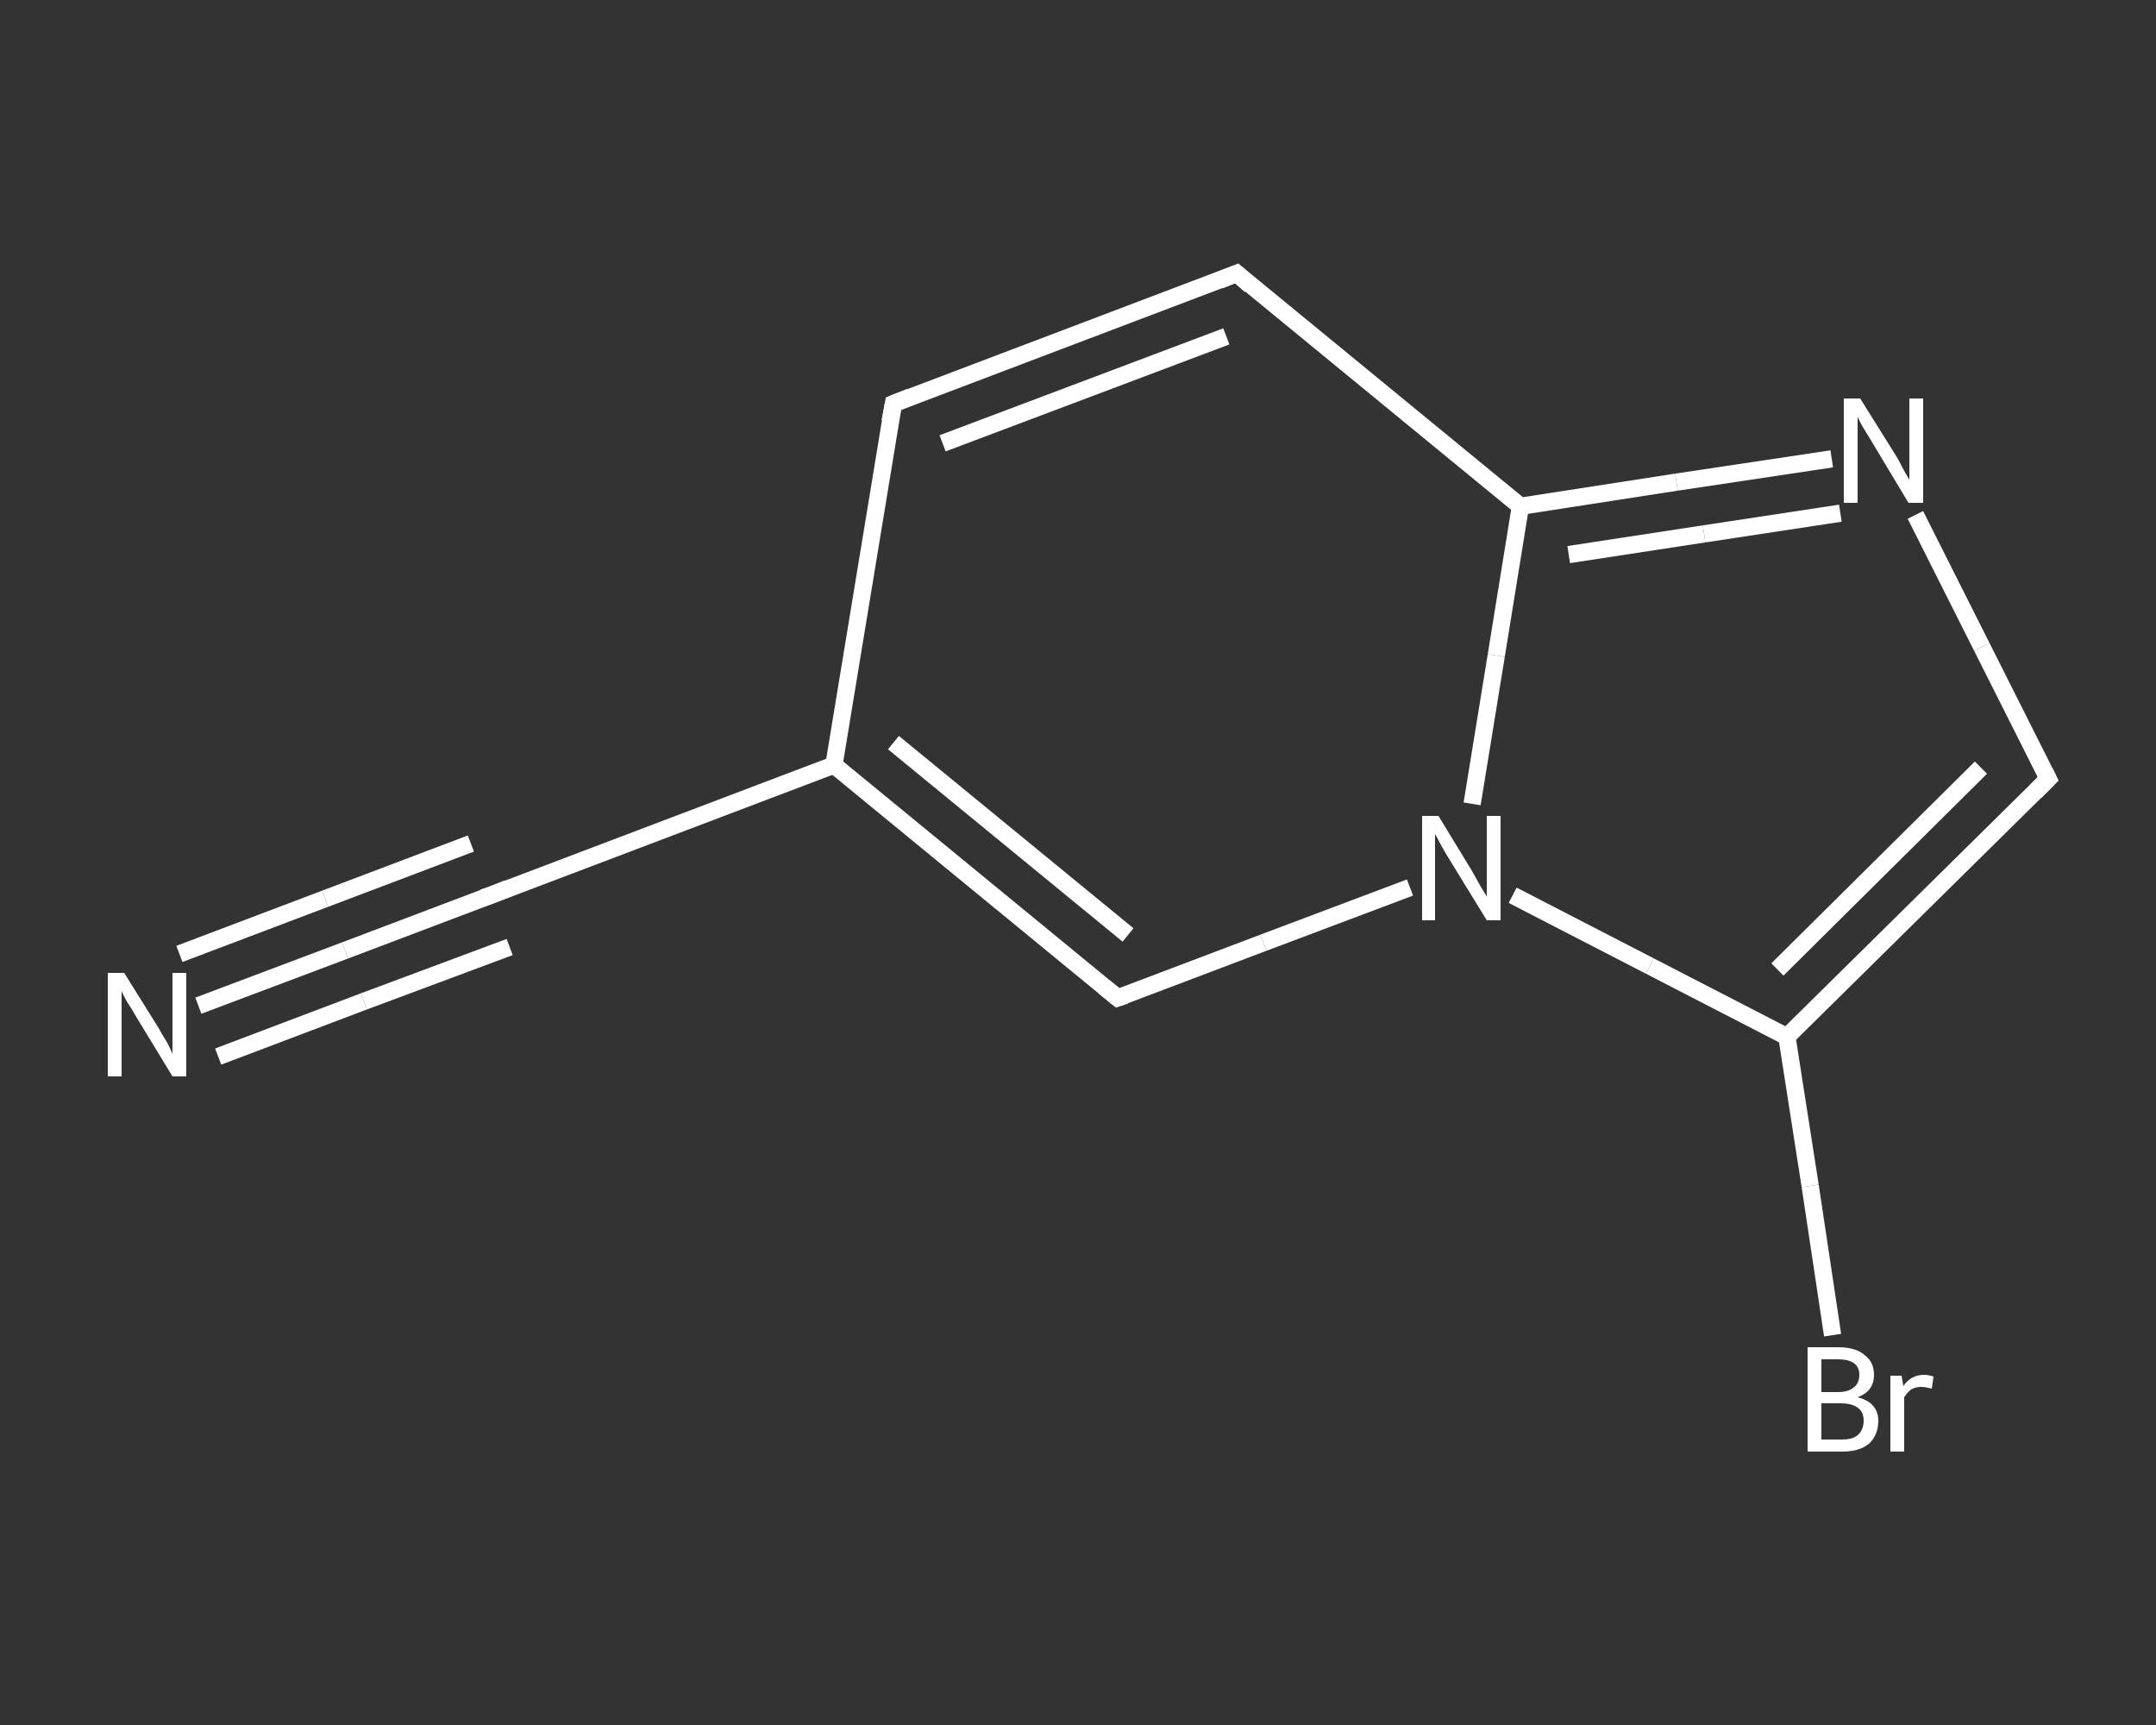 <?xml version='1.0' encoding='iso-8859-1'?>
<svg version='1.1' baseProfile='full'
              xmlns='http://www.w3.org/2000/svg'
                      xmlns:rdkit='http://www.rdkit.org/xml'
                      xmlns:xlink='http://www.w3.org/1999/xlink'
                  xml:space='preserve'
width='250px' height='200px' viewBox='0 0 250 200'>
<rect x="0" y="0" width="250" height="200" fill="#333333" stroke="none"/>
<!-- END OF HEADER -->
<rect style='opacity:1.0;fill:transparent;stroke:none' width='250.0' height='200.0' x='0.0' y='0.0'> </rect>
<path class='bond-0 atom-0 atom-1' d='M 23.0,116.6 L 40.0,110.2' style='fill:none;fill-rule:evenodd;stroke:#FFFFFF;stroke-width:2.0px;stroke-linecap:butt;stroke-linejoin:miter;stroke-opacity:1' />
<path class='bond-0 atom-0 atom-1' d='M 40.0,110.2 L 56.9,103.8' style='fill:none;fill-rule:evenodd;stroke:#FFFFFF;stroke-width:2.0px;stroke-linecap:butt;stroke-linejoin:miter;stroke-opacity:1' />
<path class='bond-0 atom-0 atom-1' d='M 20.8,110.6 L 37.7,104.2' style='fill:none;fill-rule:evenodd;stroke:#FFFFFF;stroke-width:2.0px;stroke-linecap:butt;stroke-linejoin:miter;stroke-opacity:1' />
<path class='bond-0 atom-0 atom-1' d='M 37.7,104.2 L 54.6,97.8' style='fill:none;fill-rule:evenodd;stroke:#FFFFFF;stroke-width:2.0px;stroke-linecap:butt;stroke-linejoin:miter;stroke-opacity:1' />
<path class='bond-0 atom-0 atom-1' d='M 25.3,122.5 L 42.2,116.1' style='fill:none;fill-rule:evenodd;stroke:#FFFFFF;stroke-width:2.0px;stroke-linecap:butt;stroke-linejoin:miter;stroke-opacity:1' />
<path class='bond-0 atom-0 atom-1' d='M 42.2,116.1 L 59.1,109.8' style='fill:none;fill-rule:evenodd;stroke:#FFFFFF;stroke-width:2.0px;stroke-linecap:butt;stroke-linejoin:miter;stroke-opacity:1' />
<path class='bond-1 atom-1 atom-2' d='M 56.9,103.8 L 96.7,88.7' style='fill:none;fill-rule:evenodd;stroke:#FFFFFF;stroke-width:2.0px;stroke-linecap:butt;stroke-linejoin:miter;stroke-opacity:1' />
<path class='bond-2 atom-2 atom-3' d='M 96.7,88.7 L 103.6,46.8' style='fill:none;fill-rule:evenodd;stroke:#FFFFFF;stroke-width:2.0px;stroke-linecap:butt;stroke-linejoin:miter;stroke-opacity:1' />
<path class='bond-3 atom-3 atom-4' d='M 103.6,46.8 L 143.4,31.7' style='fill:none;fill-rule:evenodd;stroke:#FFFFFF;stroke-width:2.0px;stroke-linecap:butt;stroke-linejoin:miter;stroke-opacity:1' />
<path class='bond-3 atom-3 atom-4' d='M 109.3,51.4 L 142.2,39.0' style='fill:none;fill-rule:evenodd;stroke:#FFFFFF;stroke-width:2.0px;stroke-linecap:butt;stroke-linejoin:miter;stroke-opacity:1' />
<path class='bond-4 atom-4 atom-5' d='M 143.4,31.7 L 176.3,58.7' style='fill:none;fill-rule:evenodd;stroke:#FFFFFF;stroke-width:2.0px;stroke-linecap:butt;stroke-linejoin:miter;stroke-opacity:1' />
<path class='bond-5 atom-5 atom-6' d='M 176.3,58.7 L 194.4,55.9' style='fill:none;fill-rule:evenodd;stroke:#FFFFFF;stroke-width:2.0px;stroke-linecap:butt;stroke-linejoin:miter;stroke-opacity:1' />
<path class='bond-5 atom-5 atom-6' d='M 194.4,55.9 L 212.4,53.2' style='fill:none;fill-rule:evenodd;stroke:#FFFFFF;stroke-width:2.0px;stroke-linecap:butt;stroke-linejoin:miter;stroke-opacity:1' />
<path class='bond-5 atom-5 atom-6' d='M 181.9,64.3 L 197.6,61.9' style='fill:none;fill-rule:evenodd;stroke:#FFFFFF;stroke-width:2.0px;stroke-linecap:butt;stroke-linejoin:miter;stroke-opacity:1' />
<path class='bond-5 atom-5 atom-6' d='M 197.6,61.9 L 213.4,59.5' style='fill:none;fill-rule:evenodd;stroke:#FFFFFF;stroke-width:2.0px;stroke-linecap:butt;stroke-linejoin:miter;stroke-opacity:1' />
<path class='bond-6 atom-6 atom-7' d='M 222.1,59.7 L 229.8,75.0' style='fill:none;fill-rule:evenodd;stroke:#FFFFFF;stroke-width:2.0px;stroke-linecap:butt;stroke-linejoin:miter;stroke-opacity:1' />
<path class='bond-6 atom-6 atom-7' d='M 229.8,75.0 L 237.5,90.3' style='fill:none;fill-rule:evenodd;stroke:#FFFFFF;stroke-width:2.0px;stroke-linecap:butt;stroke-linejoin:miter;stroke-opacity:1' />
<path class='bond-7 atom-7 atom-8' d='M 237.5,90.3 L 207.2,120.2' style='fill:none;fill-rule:evenodd;stroke:#FFFFFF;stroke-width:2.0px;stroke-linecap:butt;stroke-linejoin:miter;stroke-opacity:1' />
<path class='bond-7 atom-7 atom-8' d='M 229.7,89.0 L 206.1,112.4' style='fill:none;fill-rule:evenodd;stroke:#FFFFFF;stroke-width:2.0px;stroke-linecap:butt;stroke-linejoin:miter;stroke-opacity:1' />
<path class='bond-8 atom-8 atom-9' d='M 207.2,120.2 L 209.9,137.5' style='fill:none;fill-rule:evenodd;stroke:#FFFFFF;stroke-width:2.0px;stroke-linecap:butt;stroke-linejoin:miter;stroke-opacity:1' />
<path class='bond-8 atom-8 atom-9' d='M 209.9,137.5 L 212.5,154.8' style='fill:none;fill-rule:evenodd;stroke:#FFFFFF;stroke-width:2.0px;stroke-linecap:butt;stroke-linejoin:miter;stroke-opacity:1' />
<path class='bond-9 atom-8 atom-10' d='M 207.2,120.2 L 191.3,112.0' style='fill:none;fill-rule:evenodd;stroke:#FFFFFF;stroke-width:2.0px;stroke-linecap:butt;stroke-linejoin:miter;stroke-opacity:1' />
<path class='bond-9 atom-8 atom-10' d='M 191.3,112.0 L 175.4,103.8' style='fill:none;fill-rule:evenodd;stroke:#FFFFFF;stroke-width:2.0px;stroke-linecap:butt;stroke-linejoin:miter;stroke-opacity:1' />
<path class='bond-10 atom-10 atom-11' d='M 163.5,102.9 L 146.5,109.3' style='fill:none;fill-rule:evenodd;stroke:#FFFFFF;stroke-width:2.0px;stroke-linecap:butt;stroke-linejoin:miter;stroke-opacity:1' />
<path class='bond-10 atom-10 atom-11' d='M 146.5,109.3 L 129.6,115.7' style='fill:none;fill-rule:evenodd;stroke:#FFFFFF;stroke-width:2.0px;stroke-linecap:butt;stroke-linejoin:miter;stroke-opacity:1' />
<path class='bond-11 atom-11 atom-2' d='M 129.6,115.7 L 96.7,88.7' style='fill:none;fill-rule:evenodd;stroke:#FFFFFF;stroke-width:2.0px;stroke-linecap:butt;stroke-linejoin:miter;stroke-opacity:1' />
<path class='bond-11 atom-11 atom-2' d='M 130.8,108.4 L 103.6,86.1' style='fill:none;fill-rule:evenodd;stroke:#FFFFFF;stroke-width:2.0px;stroke-linecap:butt;stroke-linejoin:miter;stroke-opacity:1' />
<path class='bond-12 atom-10 atom-5' d='M 170.7,93.2 L 173.5,76.0' style='fill:none;fill-rule:evenodd;stroke:#FFFFFF;stroke-width:2.0px;stroke-linecap:butt;stroke-linejoin:miter;stroke-opacity:1' />
<path class='bond-12 atom-10 atom-5' d='M 173.5,76.0 L 176.3,58.7' style='fill:none;fill-rule:evenodd;stroke:#FFFFFF;stroke-width:2.0px;stroke-linecap:butt;stroke-linejoin:miter;stroke-opacity:1' />
<path d='M 56.0,104.1 L 56.9,103.8 L 58.9,103.0' style='fill:none;stroke:#FFFFFF;stroke-width:2.0px;stroke-linecap:butt;stroke-linejoin:miter;stroke-opacity:1;' />
<path d='M 103.2,48.9 L 103.6,46.8 L 105.6,46.0' style='fill:none;stroke:#FFFFFF;stroke-width:2.0px;stroke-linecap:butt;stroke-linejoin:miter;stroke-opacity:1;' />
<path d='M 141.4,32.5 L 143.4,31.7 L 145.0,33.1' style='fill:none;stroke:#FFFFFF;stroke-width:2.0px;stroke-linecap:butt;stroke-linejoin:miter;stroke-opacity:1;' />
<path d='M 237.1,89.5 L 237.5,90.3 L 236.0,91.8' style='fill:none;stroke:#FFFFFF;stroke-width:2.0px;stroke-linecap:butt;stroke-linejoin:miter;stroke-opacity:1;' />
<path d='M 130.5,115.4 L 129.6,115.7 L 128.0,114.4' style='fill:none;stroke:#FFFFFF;stroke-width:2.0px;stroke-linecap:butt;stroke-linejoin:miter;stroke-opacity:1;' />
<path class='atom-0' d='M 14.4 112.8
L 18.4 119.2
Q 18.7 119.8, 19.4 120.9
Q 20.0 122.1, 20.0 122.2
L 20.0 112.8
L 21.6 112.8
L 21.6 124.8
L 20.0 124.8
L 15.8 117.9
Q 15.3 117.0, 14.7 116.1
Q 14.2 115.2, 14.1 114.9
L 14.1 124.8
L 12.5 124.8
L 12.5 112.8
L 14.4 112.8
' fill='#FFFFFF'/>
<path class='atom-6' d='M 215.7 46.2
L 219.7 52.6
Q 220.1 53.2, 220.7 54.4
Q 221.3 55.5, 221.4 55.6
L 221.4 46.2
L 223.0 46.2
L 223.0 58.3
L 221.3 58.3
L 217.1 51.3
Q 216.6 50.5, 216.0 49.5
Q 215.5 48.6, 215.4 48.3
L 215.4 58.3
L 213.8 58.3
L 213.8 46.2
L 215.7 46.2
' fill='#FFFFFF'/>
<path class='atom-9' d='M 215.4 162.0
Q 216.6 162.3, 217.2 163.0
Q 217.8 163.7, 217.8 164.7
Q 217.8 166.4, 216.7 167.4
Q 215.6 168.3, 213.6 168.3
L 209.6 168.3
L 209.6 156.2
L 213.1 156.2
Q 215.2 156.2, 216.2 157.1
Q 217.3 157.9, 217.3 159.4
Q 217.3 161.3, 215.4 162.0
M 211.2 157.6
L 211.2 161.4
L 213.1 161.4
Q 214.3 161.4, 214.9 160.9
Q 215.6 160.4, 215.6 159.4
Q 215.6 157.6, 213.1 157.6
L 211.2 157.6
M 213.6 166.9
Q 214.8 166.9, 215.4 166.4
Q 216.1 165.8, 216.1 164.7
Q 216.1 163.7, 215.4 163.2
Q 214.7 162.7, 213.4 162.7
L 211.2 162.7
L 211.2 166.9
L 213.6 166.9
' fill='#FFFFFF'/>
<path class='atom-9' d='M 220.5 159.5
L 220.7 160.7
Q 221.6 159.4, 223.1 159.4
Q 223.6 159.4, 224.2 159.6
L 224.0 161.0
Q 223.2 160.8, 222.8 160.8
Q 222.1 160.8, 221.6 161.1
Q 221.2 161.4, 220.8 162.0
L 220.8 168.3
L 219.2 168.3
L 219.2 159.5
L 220.5 159.5
' fill='#FFFFFF'/>
<path class='atom-10' d='M 166.8 94.6
L 170.7 101.0
Q 171.1 101.7, 171.7 102.8
Q 172.4 103.9, 172.4 104.0
L 172.4 94.6
L 174.0 94.6
L 174.0 106.7
L 172.4 106.7
L 168.1 99.7
Q 167.6 98.9, 167.1 98.0
Q 166.6 97.0, 166.4 96.7
L 166.4 106.7
L 164.9 106.7
L 164.9 94.6
L 166.8 94.6
' fill='#FFFFFF'/>
</svg>
